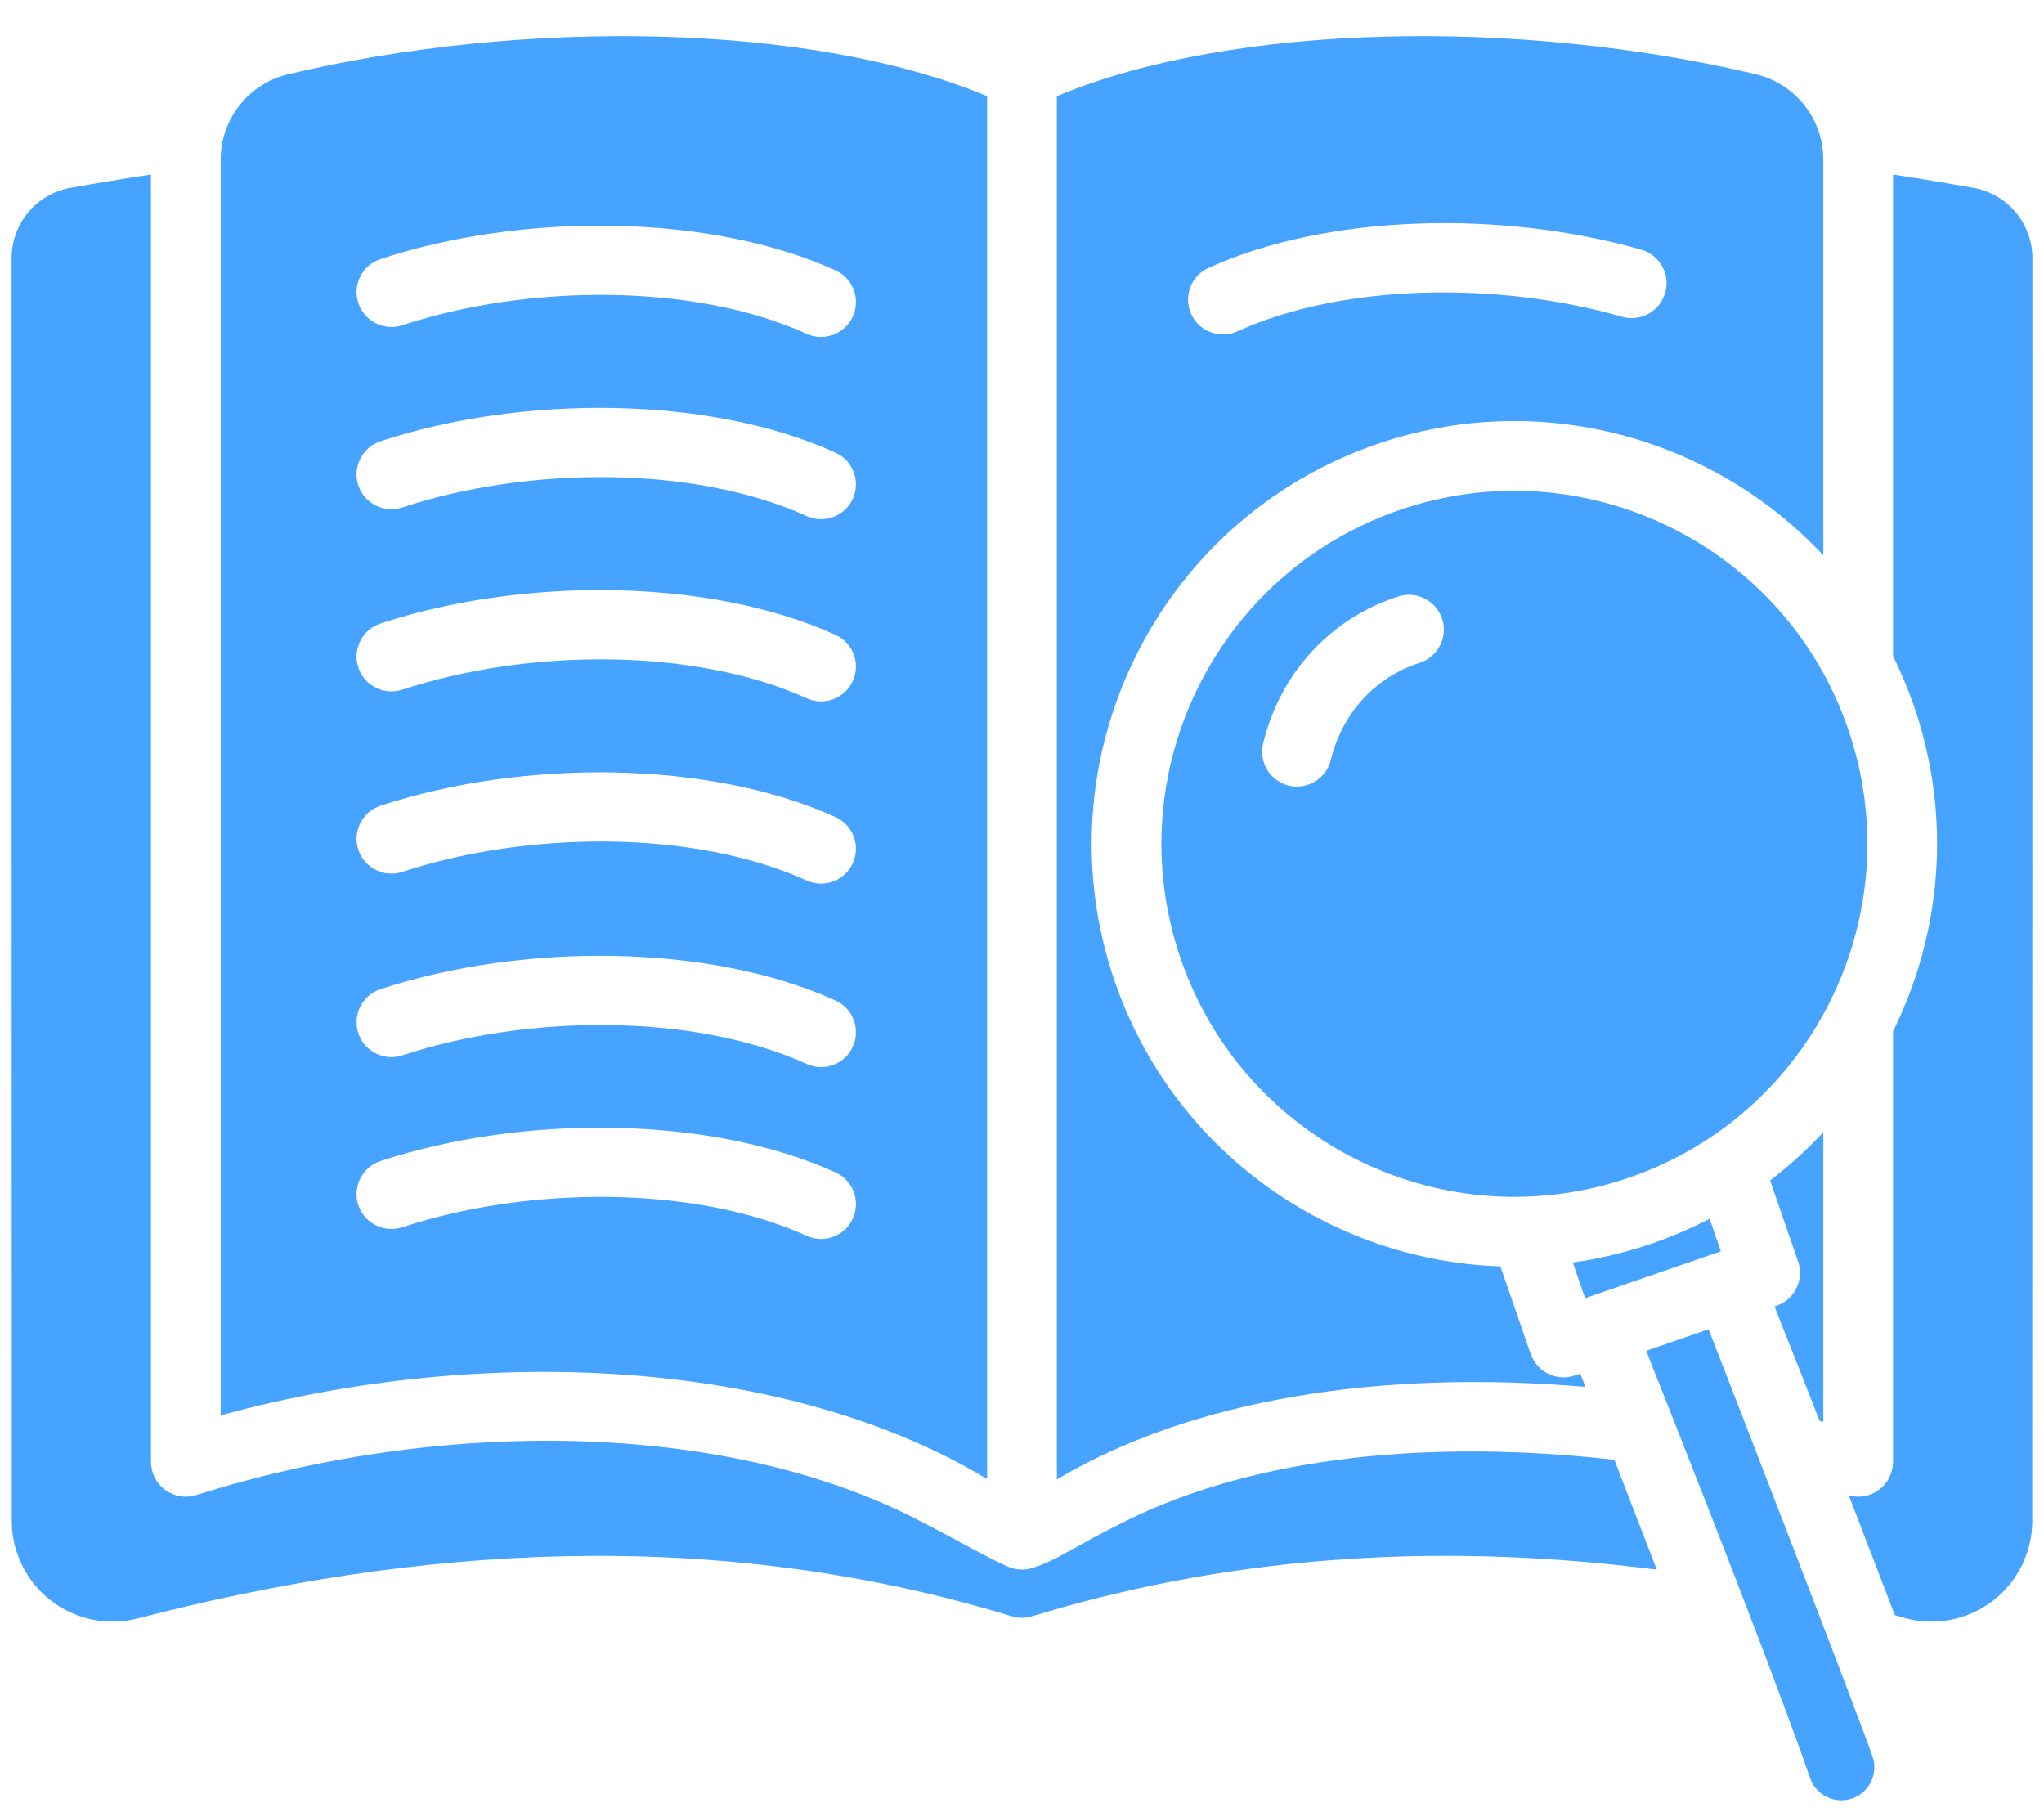 <svg width="44" height="39" viewBox="0 0 44 39" fill="none" xmlns="http://www.w3.org/2000/svg">
<path fill-rule="evenodd" clip-rule="evenodd" d="M40.309 37.807C39.978 36.851 37.036 29.257 36.779 28.611L35.437 29.075L35.987 30.465C36.908 32.795 38.334 36.446 38.965 38.272C39.093 38.642 39.498 38.839 39.868 38.711L39.87 38.711C40.24 38.582 40.437 38.178 40.309 37.807ZM40.75 3.757V14.119C40.919 14.461 41.069 14.819 41.199 15.191C42.026 17.587 41.793 20.096 40.748 22.203C40.749 22.219 40.75 22.235 40.75 22.25V31.466C40.75 31.705 40.636 31.929 40.443 32.071C40.257 32.206 40.02 32.249 39.799 32.188C39.9 32.447 40.789 34.763 40.789 34.763C40.789 34.763 40.974 34.819 41.024 34.832C41.674 35.004 42.366 34.864 42.9 34.455C43.434 34.045 43.747 33.409 43.747 32.735C43.75 26.899 43.75 9.181 43.75 5.555C43.75 4.813 43.22 4.178 42.489 4.045C42.489 4.045 42.489 4.045 42.488 4.045C41.907 3.941 41.328 3.845 40.75 3.757ZM3.25 3.757C2.672 3.844 2.093 3.94 1.512 4.044C1.512 4.044 1.511 4.044 1.511 4.044C0.78 4.177 0.25 4.813 0.25 5.555C0.25 9.181 0.25 26.898 0.253 32.735C0.253 33.409 0.567 34.044 1.101 34.455C1.635 34.865 2.33 35.004 2.981 34.831C8.931 33.29 15.345 32.823 21.781 34.789C21.938 34.837 22.104 34.831 22.256 34.777C26.788 33.398 31.309 33.227 35.665 33.785C35.159 32.47 34.752 31.421 34.752 31.421C30.822 30.977 27.113 31.341 24.327 32.693C23.218 33.231 22.74 33.591 22.256 33.738C22.104 33.793 21.938 33.799 21.781 33.751C21.514 33.669 20.669 33.183 19.753 32.711C15.584 30.564 9.459 30.523 4.226 32.18C3.998 32.252 3.75 32.212 3.557 32.071C3.364 31.929 3.25 31.705 3.25 31.466V3.757ZM22.75 2.07V31.843C25.683 30.104 29.749 29.475 34.131 29.852L34.017 29.565L33.903 29.604C33.512 29.74 33.084 29.532 32.949 29.14L32.298 27.257C28.642 27.134 25.265 24.796 24 21.134C22.361 16.387 24.882 11.203 29.628 9.563C33.13 8.354 36.871 9.41 39.25 11.953V3.439C39.25 2.577 38.668 1.824 37.834 1.607C32.753 0.392 26.547 0.483 22.75 2.07ZM4.75 3.439C4.75 2.577 5.332 1.824 6.166 1.607C11.248 0.392 17.455 0.483 21.25 2.07V31.836C16.994 29.263 10.485 28.897 4.75 30.463C4.75 30.463 4.75 9.221 4.75 3.439ZM39.174 30.59C39.199 30.593 39.224 30.597 39.25 30.6V24.371C38.901 24.746 38.518 25.093 38.104 25.408L38.706 27.152C38.842 27.543 38.634 27.97 38.243 28.105L38.199 28.121C38.429 28.702 38.779 29.583 39.174 30.59ZM36.802 26.232C36.41 26.435 35.999 26.613 35.571 26.762C35.004 26.957 34.43 27.094 33.857 27.174L34.122 27.942L37.044 26.933L36.802 26.232ZM17.986 25.235C15.281 24.006 11.252 23.984 8.192 24.99C7.799 25.119 7.584 25.544 7.713 25.937C7.843 26.329 8.267 26.544 8.66 26.415C11.38 25.521 14.961 25.508 17.365 26.6C17.742 26.772 18.187 26.605 18.358 26.228C18.53 25.851 18.363 25.406 17.986 25.235ZM30.118 10.981C34.082 9.612 38.411 11.718 39.78 15.681C41.15 19.645 39.044 23.974 35.081 25.343C31.117 26.713 26.787 24.607 25.419 20.644C24.049 16.68 26.155 12.35 30.118 10.981ZM17.986 21.535C15.281 20.307 11.252 20.285 8.192 21.291C7.799 21.42 7.584 21.844 7.713 22.238C7.843 22.631 8.267 22.845 8.66 22.716C11.38 21.822 14.961 21.809 17.365 22.901C17.742 23.072 18.187 22.906 18.358 22.529C18.53 22.152 18.363 21.706 17.986 21.535ZM17.986 17.587C15.281 16.358 11.252 16.337 8.192 17.342C7.799 17.471 7.584 17.896 7.713 18.289C7.843 18.682 8.267 18.896 8.66 18.767C11.38 17.873 14.961 17.86 17.365 18.953C17.742 19.124 18.187 18.957 18.358 18.58C18.53 18.203 18.363 17.759 17.986 17.587ZM28.648 16.358C28.898 15.324 29.629 14.565 30.56 14.267C30.953 14.141 31.172 13.718 31.046 13.325C30.919 12.93 30.497 12.713 30.102 12.838C28.69 13.29 27.572 14.434 27.19 16.003C27.093 16.405 27.339 16.811 27.742 16.909C28.144 17.007 28.55 16.759 28.648 16.358ZM17.986 13.665C15.281 12.436 11.252 12.414 8.192 13.42C7.799 13.549 7.584 13.973 7.713 14.366C7.843 14.76 8.267 14.974 8.66 14.845C11.38 13.951 14.961 13.938 17.365 15.03C17.742 15.202 18.187 15.034 18.358 14.658C18.53 14.281 18.363 13.836 17.986 13.665ZM17.986 9.743C15.281 8.513 11.252 8.492 8.192 9.497C7.799 9.627 7.584 10.051 7.713 10.445C7.843 10.838 8.267 11.052 8.66 10.922C11.38 10.028 14.961 10.016 17.365 11.108C17.742 11.279 18.187 11.112 18.358 10.736C18.53 10.359 18.363 9.914 17.986 9.743ZM17.986 5.82C15.281 4.592 11.252 4.57 8.192 5.576C7.799 5.705 7.584 6.128 7.713 6.522C7.843 6.915 8.267 7.13 8.66 7.001C11.38 6.107 14.961 6.094 17.365 7.186C17.742 7.357 18.187 7.19 18.358 6.813C18.53 6.437 18.363 5.992 17.986 5.82ZM26.635 7.133C28.916 6.096 32.258 6.056 34.919 6.818C35.317 6.932 35.733 6.701 35.846 6.302C35.96 5.905 35.73 5.489 35.331 5.375C32.339 4.52 28.581 4.601 26.014 5.767C25.637 5.938 25.47 6.383 25.642 6.76C25.813 7.136 26.258 7.304 26.635 7.133Z" fill="#46A3FF"/>
</svg>
